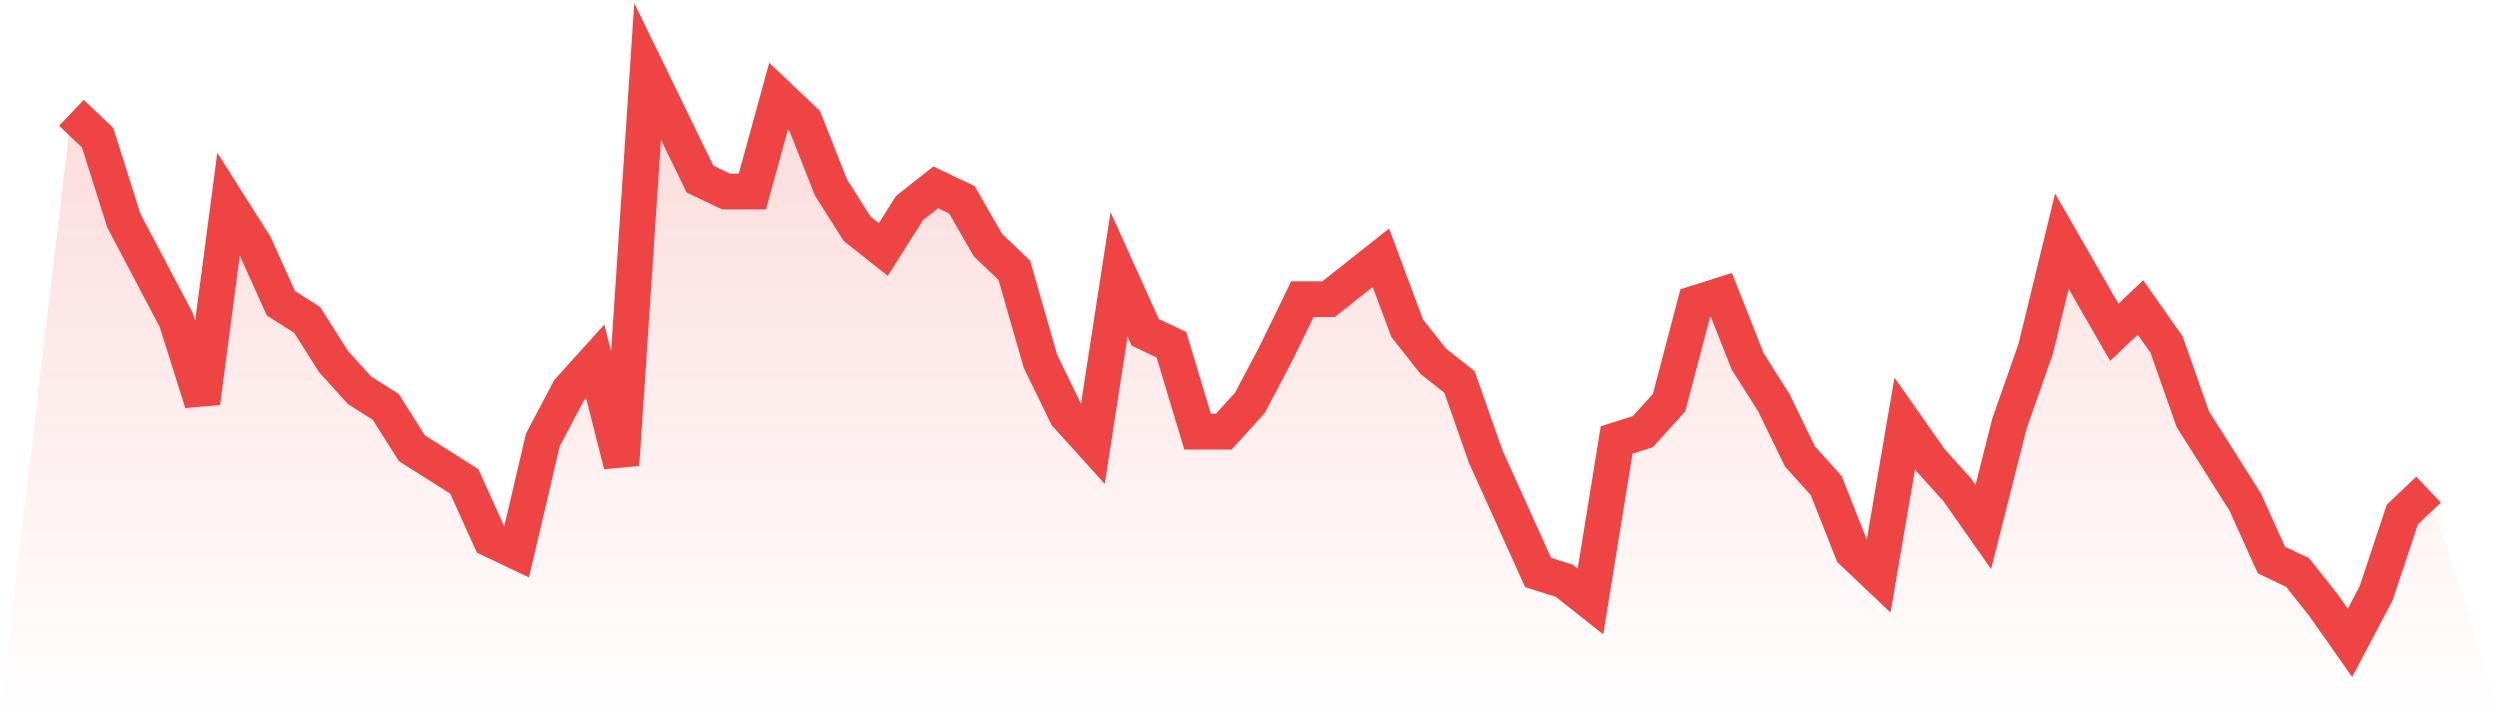<svg viewBox="0 0 140 40" xmlns="http://www.w3.org/2000/svg">
<defs>
<linearGradient id="gradient" x1="0" x2="0" y1="0" y2="1">
<stop offset="0%" stop-color="#ef4444" stop-opacity="0.2"/>
<stop offset="100%" stop-color="#ef4444" stop-opacity="0"/>
</linearGradient>
</defs>
<path d="M4,6.319 L4,6.319 L5.467,7.71 L6.933,12.348 L8.4,15.13 L9.867,17.913 L11.333,22.551 L12.8,11.42 L14.267,13.739 L15.733,16.986 L17.2,17.913 L18.667,20.232 L20.133,21.855 L21.6,22.783 L23.067,25.101 L24.533,26.029 L26,26.957 L27.467,30.203 L28.933,30.899 L30.4,24.638 L31.867,21.855 L33.333,20.232 L34.8,26.029 L36.267,4 L37.733,7.014 L39.2,10.029 L40.667,10.725 L42.133,10.725 L43.6,5.391 L45.067,6.783 L46.533,10.493 L48,12.812 L49.467,13.971 L50.933,11.652 L52.4,10.493 L53.867,11.188 L55.333,13.739 L56.8,15.13 L58.267,20.232 L59.733,23.246 L61.2,24.87 L62.667,15.362 L64.133,18.609 L65.6,19.304 L67.067,24.174 L68.533,24.174 L70,22.551 L71.467,19.768 L72.933,16.754 L74.4,16.754 L75.867,15.594 L77.333,14.435 L78.8,18.377 L80.267,20.232 L81.733,21.391 L83.2,25.565 L84.667,28.812 L86.133,32.058 L87.6,32.522 L89.067,33.681 L90.533,24.638 L92,24.174 L93.467,22.551 L94.933,16.986 L96.4,16.522 L97.867,20.232 L99.333,22.551 L100.8,25.565 L102.267,27.188 L103.733,30.899 L105.2,32.29 L106.667,23.71 L108.133,25.797 L109.6,27.42 L111.067,29.507 L112.533,23.71 L114,19.536 L115.467,13.507 L116.933,16.058 L118.4,18.609 L119.867,17.217 L121.333,19.304 L122.8,23.478 L124.267,25.797 L125.733,28.116 L127.2,31.362 L128.667,32.058 L130.133,33.913 L131.6,36 L133.067,33.217 L134.533,28.812 L136,27.42 L140,40 L0,40 z" fill="url(#gradient)"/>
<path d="M4,6.319 L4,6.319 L5.467,7.71 L6.933,12.348 L8.4,15.13 L9.867,17.913 L11.333,22.551 L12.8,11.42 L14.267,13.739 L15.733,16.986 L17.2,17.913 L18.667,20.232 L20.133,21.855 L21.6,22.783 L23.067,25.101 L24.533,26.029 L26,26.957 L27.467,30.203 L28.933,30.899 L30.4,24.638 L31.867,21.855 L33.333,20.232 L34.8,26.029 L36.267,4 L37.733,7.014 L39.2,10.029 L40.667,10.725 L42.133,10.725 L43.6,5.391 L45.067,6.783 L46.533,10.493 L48,12.812 L49.467,13.971 L50.933,11.652 L52.4,10.493 L53.867,11.188 L55.333,13.739 L56.8,15.13 L58.267,20.232 L59.733,23.246 L61.2,24.87 L62.667,15.362 L64.133,18.609 L65.6,19.304 L67.067,24.174 L68.533,24.174 L70,22.551 L71.467,19.768 L72.933,16.754 L74.4,16.754 L75.867,15.594 L77.333,14.435 L78.8,18.377 L80.267,20.232 L81.733,21.391 L83.2,25.565 L84.667,28.812 L86.133,32.058 L87.6,32.522 L89.067,33.681 L90.533,24.638 L92,24.174 L93.467,22.551 L94.933,16.986 L96.4,16.522 L97.867,20.232 L99.333,22.551 L100.8,25.565 L102.267,27.188 L103.733,30.899 L105.2,32.29 L106.667,23.71 L108.133,25.797 L109.6,27.42 L111.067,29.507 L112.533,23.71 L114,19.536 L115.467,13.507 L116.933,16.058 L118.4,18.609 L119.867,17.217 L121.333,19.304 L122.8,23.478 L124.267,25.797 L125.733,28.116 L127.2,31.362 L128.667,32.058 L130.133,33.913 L131.6,36 L133.067,33.217 L134.533,28.812 L136,27.42" fill="none" stroke="#ef4444" stroke-width="2"/>
</svg>